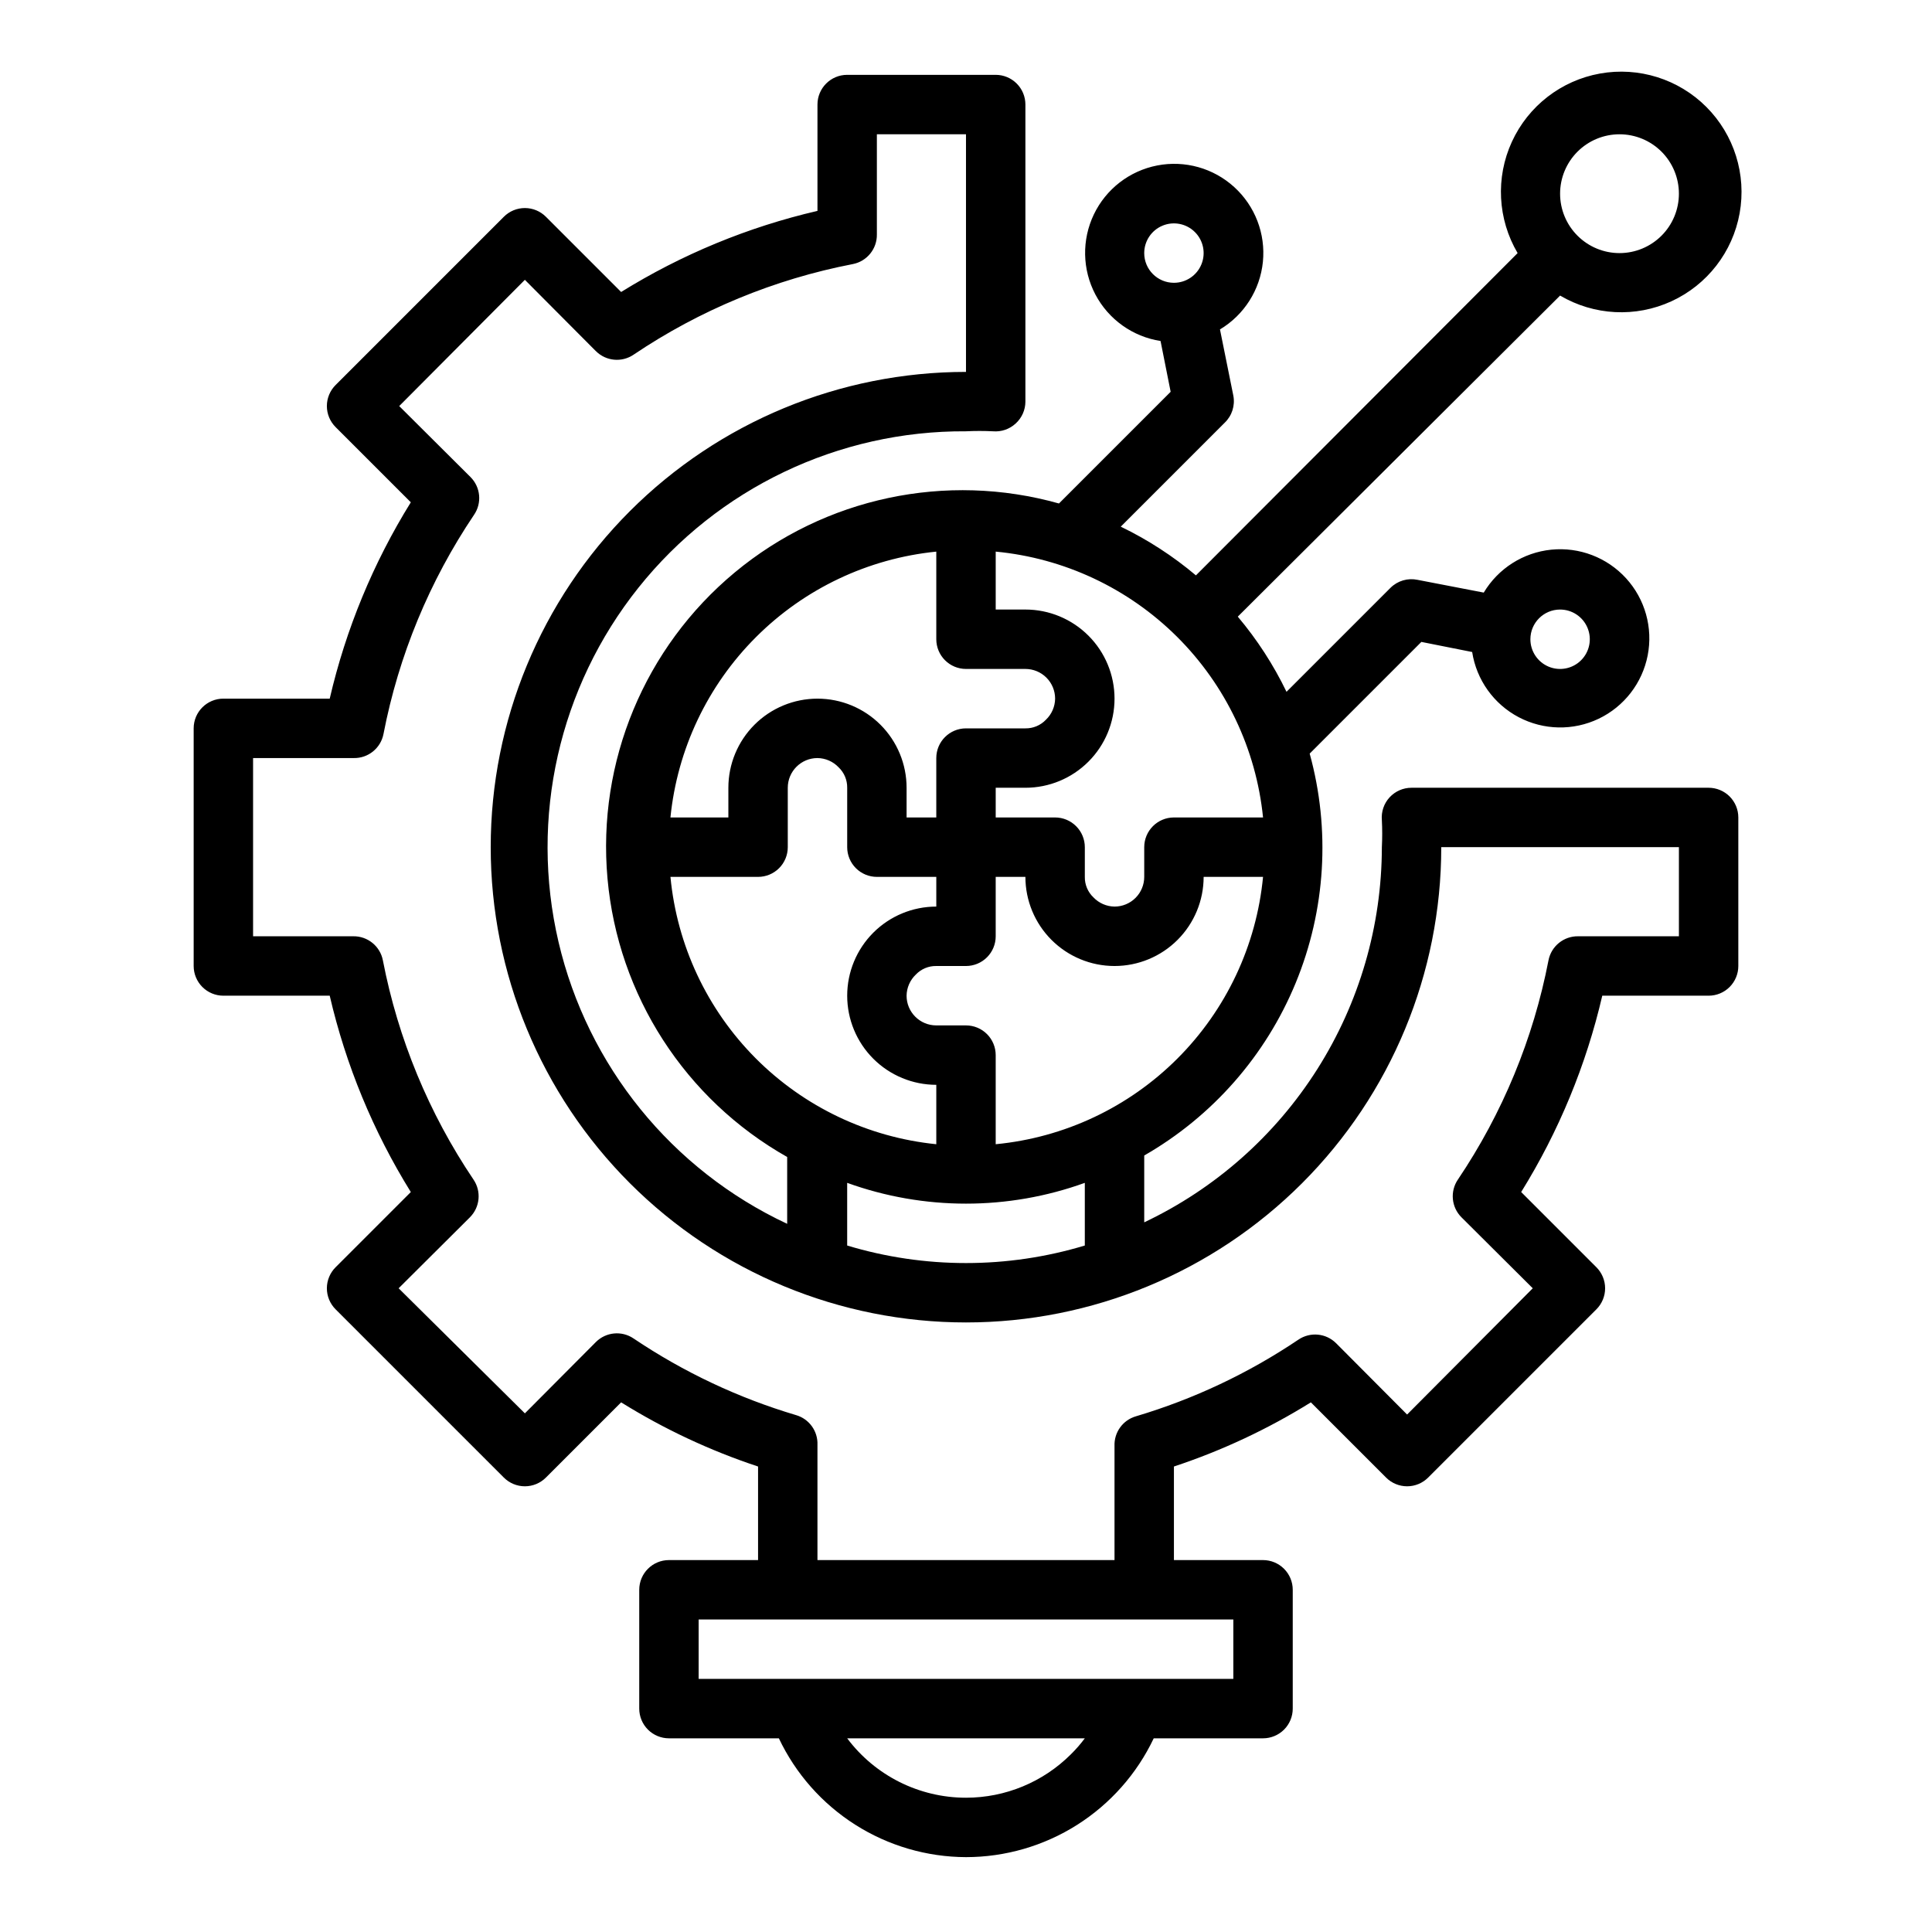<?xml version="1.0" encoding="UTF-8"?>
<!-- Uploaded to: ICON Repo, www.svgrepo.com, Generator: ICON Repo Mixer Tools -->
<svg fill="#000000" width="800px" height="800px" version="1.1" viewBox="144 144 512 512" xmlns="http://www.w3.org/2000/svg">
 <path d="m557.44 222.33c8.992 5.305 20.008 5.871 29.492 1.52 9.488-4.352 16.246-13.07 18.09-23.344 1.844-10.273-1.457-20.797-8.836-28.18-7.379-7.379-17.906-10.68-28.18-8.836-10.273 1.844-18.992 8.602-23.344 18.09-4.352 9.484-3.781 20.504 1.523 29.492l-85.254 85.41c-6.074-5.121-12.766-9.457-19.918-12.91l27.551-27.551c1.926-1.848 2.785-4.543 2.285-7.164l-3.543-17.555c6.41-3.836 10.629-10.477 11.375-17.91 0.746-7.43-2.07-14.777-7.59-19.809-5.519-5.035-13.098-7.156-20.43-5.727-7.332 1.43-13.555 6.242-16.781 12.98-3.223 6.738-3.07 14.605 0.41 21.211 3.484 6.609 9.891 11.18 17.27 12.324l2.676 13.461-29.598 29.598c-29.898-8.402-62.02-1.57-85.914 18.273-23.891 19.844-36.504 50.168-33.73 81.102 2.773 30.938 20.574 58.531 47.617 73.812v17.711c-30.578-14.309-52.914-41.848-60.602-74.723-7.688-32.871 0.117-67.457 21.176-93.844 21.059-26.391 53.055-41.668 86.816-41.461 2.387-0.117 4.777-0.117 7.16 0 2.195 0.184 4.363-0.559 5.984-2.047 1.648-1.488 2.594-3.602 2.598-5.824v-78.719c0-2.09-0.828-4.09-2.305-5.566-1.477-1.477-3.481-2.309-5.566-2.309h-39.359c-4.348 0-7.875 3.527-7.875 7.875v28.18c-18.402 4.269-35.98 11.531-52.031 21.492l-19.918-19.918c-1.477-1.488-3.488-2.328-5.59-2.328-2.098 0-4.109 0.84-5.586 2.328l-44.559 44.559c-1.488 1.477-2.328 3.488-2.328 5.586 0 2.102 0.84 4.113 2.328 5.59l19.918 19.918c-9.961 16.051-17.223 33.629-21.492 52.031h-28.18c-4.348 0-7.875 3.527-7.875 7.875v62.977c0 2.086 0.832 4.09 2.309 5.566 1.477 1.477 3.477 2.305 5.566 2.305h28.184-0.004c4.269 18.402 11.531 35.98 21.492 52.035l-19.918 19.918v-0.004c-1.488 1.48-2.328 3.492-2.328 5.59s0.84 4.109 2.328 5.59l44.555 44.555h0.004c1.477 1.492 3.488 2.328 5.586 2.328 2.102 0 4.113-0.836 5.59-2.328l19.918-19.918c11.383 7.082 23.562 12.793 36.289 17.004v24.797h-23.617c-4.348 0-7.871 3.527-7.871 7.875v31.488c0 2.086 0.828 4.09 2.305 5.566 1.477 1.473 3.481 2.305 5.566 2.305h29.129c4.453 9.391 11.473 17.332 20.25 22.902 8.773 5.574 18.949 8.547 29.344 8.586 10.422-0.008 20.625-2.969 29.434-8.543 8.805-5.574 15.852-13.531 20.316-22.945h28.969c2.086 0 4.09-0.832 5.566-2.305 1.477-1.477 2.305-3.481 2.305-5.566v-31.488c0-2.09-0.828-4.09-2.305-5.566-1.477-1.477-3.481-2.309-5.566-2.309h-23.617v-24.797c12.727-4.211 24.91-9.922 36.293-17.004l19.918 19.918h-0.004c1.477 1.492 3.492 2.328 5.59 2.328 2.098 0 4.109-0.836 5.59-2.328l44.555-44.555c1.488-1.48 2.328-3.492 2.328-5.59s-0.84-4.109-2.328-5.59l-19.918-19.918v0.004c9.961-16.055 17.223-33.633 21.492-52.035h28.184c2.086 0 4.09-0.828 5.566-2.305 1.473-1.477 2.305-3.481 2.305-5.566v-39.363c0-2.086-0.832-4.09-2.305-5.566-1.477-1.473-3.481-2.305-5.566-2.305h-78.723c-2.215-0.008-4.332 0.918-5.832 2.551-1.5 1.633-2.238 3.824-2.039 6.031 0.121 2.387 0.121 4.777 0 7.164-0.027 20.828-5.961 41.223-17.105 58.82-11.145 17.598-27.051 31.676-45.871 40.602v-17.711c18.086-10.375 32.211-26.469 40.148-45.75 7.938-19.285 9.238-40.656 3.699-60.758l29.598-29.598 13.461 2.676c1.145 7.379 5.715 13.785 12.324 17.27 6.609 3.481 14.473 3.633 21.211 0.41 6.738-3.227 11.551-9.449 12.98-16.781 1.43-7.332-0.691-14.91-5.723-20.43s-12.379-8.336-19.812-7.59c-7.434 0.746-14.074 4.965-17.91 11.375l-17.555-3.383c-2.594-0.543-5.285 0.254-7.164 2.125l-27.551 27.551c-3.453-7.152-7.789-13.844-12.91-19.918zm-110.21-11.258c0-3.184 1.918-6.055 4.859-7.273s6.328-0.543 8.578 1.707c2.254 2.25 2.926 5.637 1.707 8.578-1.219 2.941-4.09 4.859-7.273 4.859-4.348 0-7.871-3.523-7.871-7.871zm110.21 94.465c3.184 0 6.055 1.918 7.273 4.859 1.219 2.941 0.547 6.328-1.707 8.578-2.25 2.25-5.637 2.926-8.578 1.707-2.941-1.219-4.859-4.09-4.859-7.273 0-4.348 3.523-7.871 7.871-7.871zm15.746-125.95c4.176 0 8.18 1.66 11.133 4.609 2.953 2.953 4.609 6.957 4.609 11.133s-1.656 8.184-4.609 11.133c-2.953 2.953-6.957 4.613-11.133 4.613-4.176 0-8.18-1.66-11.133-4.613-2.953-2.949-4.613-6.957-4.613-11.133s1.66-8.18 4.613-11.133c2.953-2.949 6.957-4.609 11.133-4.609zm-94.465 181.05h-23.617c-4.348 0-7.871 3.527-7.871 7.875v7.871c0 2.086-0.828 4.09-2.305 5.566-1.477 1.477-3.481 2.305-5.566 2.305-2.117-0.027-4.129-0.91-5.59-2.441-1.488-1.41-2.316-3.379-2.281-5.43v-7.871c0-2.09-0.832-4.09-2.309-5.566-1.477-1.477-3.477-2.309-5.566-2.309h-15.742v-7.871h7.871c6.266 0 12.27-2.488 16.699-6.918 4.43-4.426 6.918-10.434 6.918-16.699 0-6.262-2.488-12.27-6.918-16.695-4.43-4.43-10.434-6.918-16.699-6.918h-7.871v-15.352c18.137 1.73 35.113 9.699 48.035 22.547 12.918 12.848 20.98 29.781 22.812 47.906zm-86.594-70.453v23.223c0 2.086 0.832 4.09 2.309 5.566 1.477 1.477 3.477 2.305 5.566 2.305h15.742c2.09 0 4.09 0.832 5.566 2.305 1.477 1.477 2.305 3.481 2.305 5.566-0.027 2.117-0.906 4.133-2.438 5.59-1.414 1.488-3.383 2.316-5.434 2.285h-15.742c-4.348 0-7.875 3.523-7.875 7.871v15.742h-7.871v-7.871c0-6.262-2.488-12.27-6.918-16.699-4.426-4.43-10.434-6.918-16.699-6.918-6.262 0-12.27 2.488-16.699 6.918-4.426 4.43-6.914 10.438-6.914 16.699v7.871h-15.352c1.816-18.066 9.82-34.949 22.664-47.789 12.84-12.844 29.723-20.848 47.789-22.664zm-70.453 86.199h23.223c2.086 0 4.09-0.828 5.566-2.305 1.477-1.477 2.305-3.481 2.305-5.566v-15.746c0-4.348 3.523-7.871 7.871-7.871 2.117 0.027 4.133 0.91 5.59 2.441 1.488 1.41 2.316 3.379 2.285 5.43v15.746c0 2.086 0.828 4.09 2.305 5.566 1.477 1.477 3.477 2.305 5.566 2.305h15.742v7.871c-6.262 0-12.27 2.488-16.699 6.918-4.426 4.43-6.914 10.434-6.914 16.699 0 6.262 2.488 12.27 6.914 16.699 4.43 4.43 10.438 6.918 16.699 6.918v15.742c-18.125-1.832-35.059-9.895-47.906-22.812-12.848-12.922-20.816-29.898-22.547-48.035zm106.11 232.54c-7.375 7.359-17.367 11.492-27.785 11.492-12.391 0-24.055-5.832-31.488-15.742h62.977c-1.125 1.508-2.363 2.93-3.703 4.25zm43.062-19.996h-141.7v-15.742h141.7zm55.105-220.42h62.977v23.617h-26.688c-3.824-0.066-7.148 2.621-7.875 6.379-4.016 20.781-12.18 40.539-24.008 58.094-2.129 3.129-1.73 7.324 0.945 10l18.895 18.812-33.301 33.457-18.812-18.895h-0.004c-2.672-2.676-6.867-3.07-9.996-0.945-13.242 8.914-27.758 15.762-43.059 20.312-3.473 1.008-5.812 4.258-5.668 7.871v30.227h-78.723v-30.543c0.145-3.613-2.191-6.859-5.668-7.871-15.297-4.547-29.816-11.395-43.059-20.309-3.125-2.129-7.324-1.73-9.996 0.945l-18.812 18.895-33.457-33.145 18.895-18.812h-0.004c2.676-2.676 3.074-6.871 0.945-10-11.828-17.555-19.992-37.312-24.012-58.094-0.723-3.758-4.047-6.445-7.871-6.379h-26.527v-47.23h26.688c3.824 0.07 7.144-2.621 7.871-6.375 4.016-20.785 12.184-40.543 24.008-58.098 2.129-3.125 1.73-7.324-0.945-9.996l-18.895-18.812 33.301-33.457 18.812 18.895 0.004-0.004c2.672 2.676 6.871 3.074 9.996 0.945 17.555-11.828 37.312-19.992 58.098-24.008 3.754-0.727 6.445-4.051 6.375-7.875v-26.527h23.617v62.977c-33.406 0-65.441 13.27-89.062 36.891-23.621 23.621-36.891 55.656-36.891 89.062 0 33.402 13.27 65.441 36.891 89.059 23.621 23.621 55.656 36.891 89.062 36.891 33.402 0 65.441-13.27 89.059-36.891 23.621-23.617 36.891-55.656 36.891-89.059zm-94.465 105.57c-20.535 6.195-42.441 6.195-62.977 0v-16.609c20.348 7.348 42.625 7.348 62.977 0zm-23.617-26.844v-23.617c0-2.086-0.828-4.09-2.305-5.566-1.477-1.477-3.481-2.305-5.566-2.305h-7.875c-4.348 0-7.871-3.523-7.871-7.871 0.031-2.117 0.91-4.129 2.441-5.59 1.41-1.488 3.379-2.316 5.43-2.281h7.875c2.086 0 4.09-0.832 5.566-2.309 1.477-1.477 2.305-3.477 2.305-5.566v-15.742h7.871c0 6.262 2.488 12.27 6.918 16.699 4.43 4.43 10.434 6.918 16.699 6.918 6.262 0 12.27-2.488 16.699-6.918 4.43-4.43 6.918-10.438 6.918-16.699h15.742c-1.746 18.199-9.77 35.223-22.699 48.152-12.926 12.926-29.949 20.949-48.148 22.695z"/>
</svg>